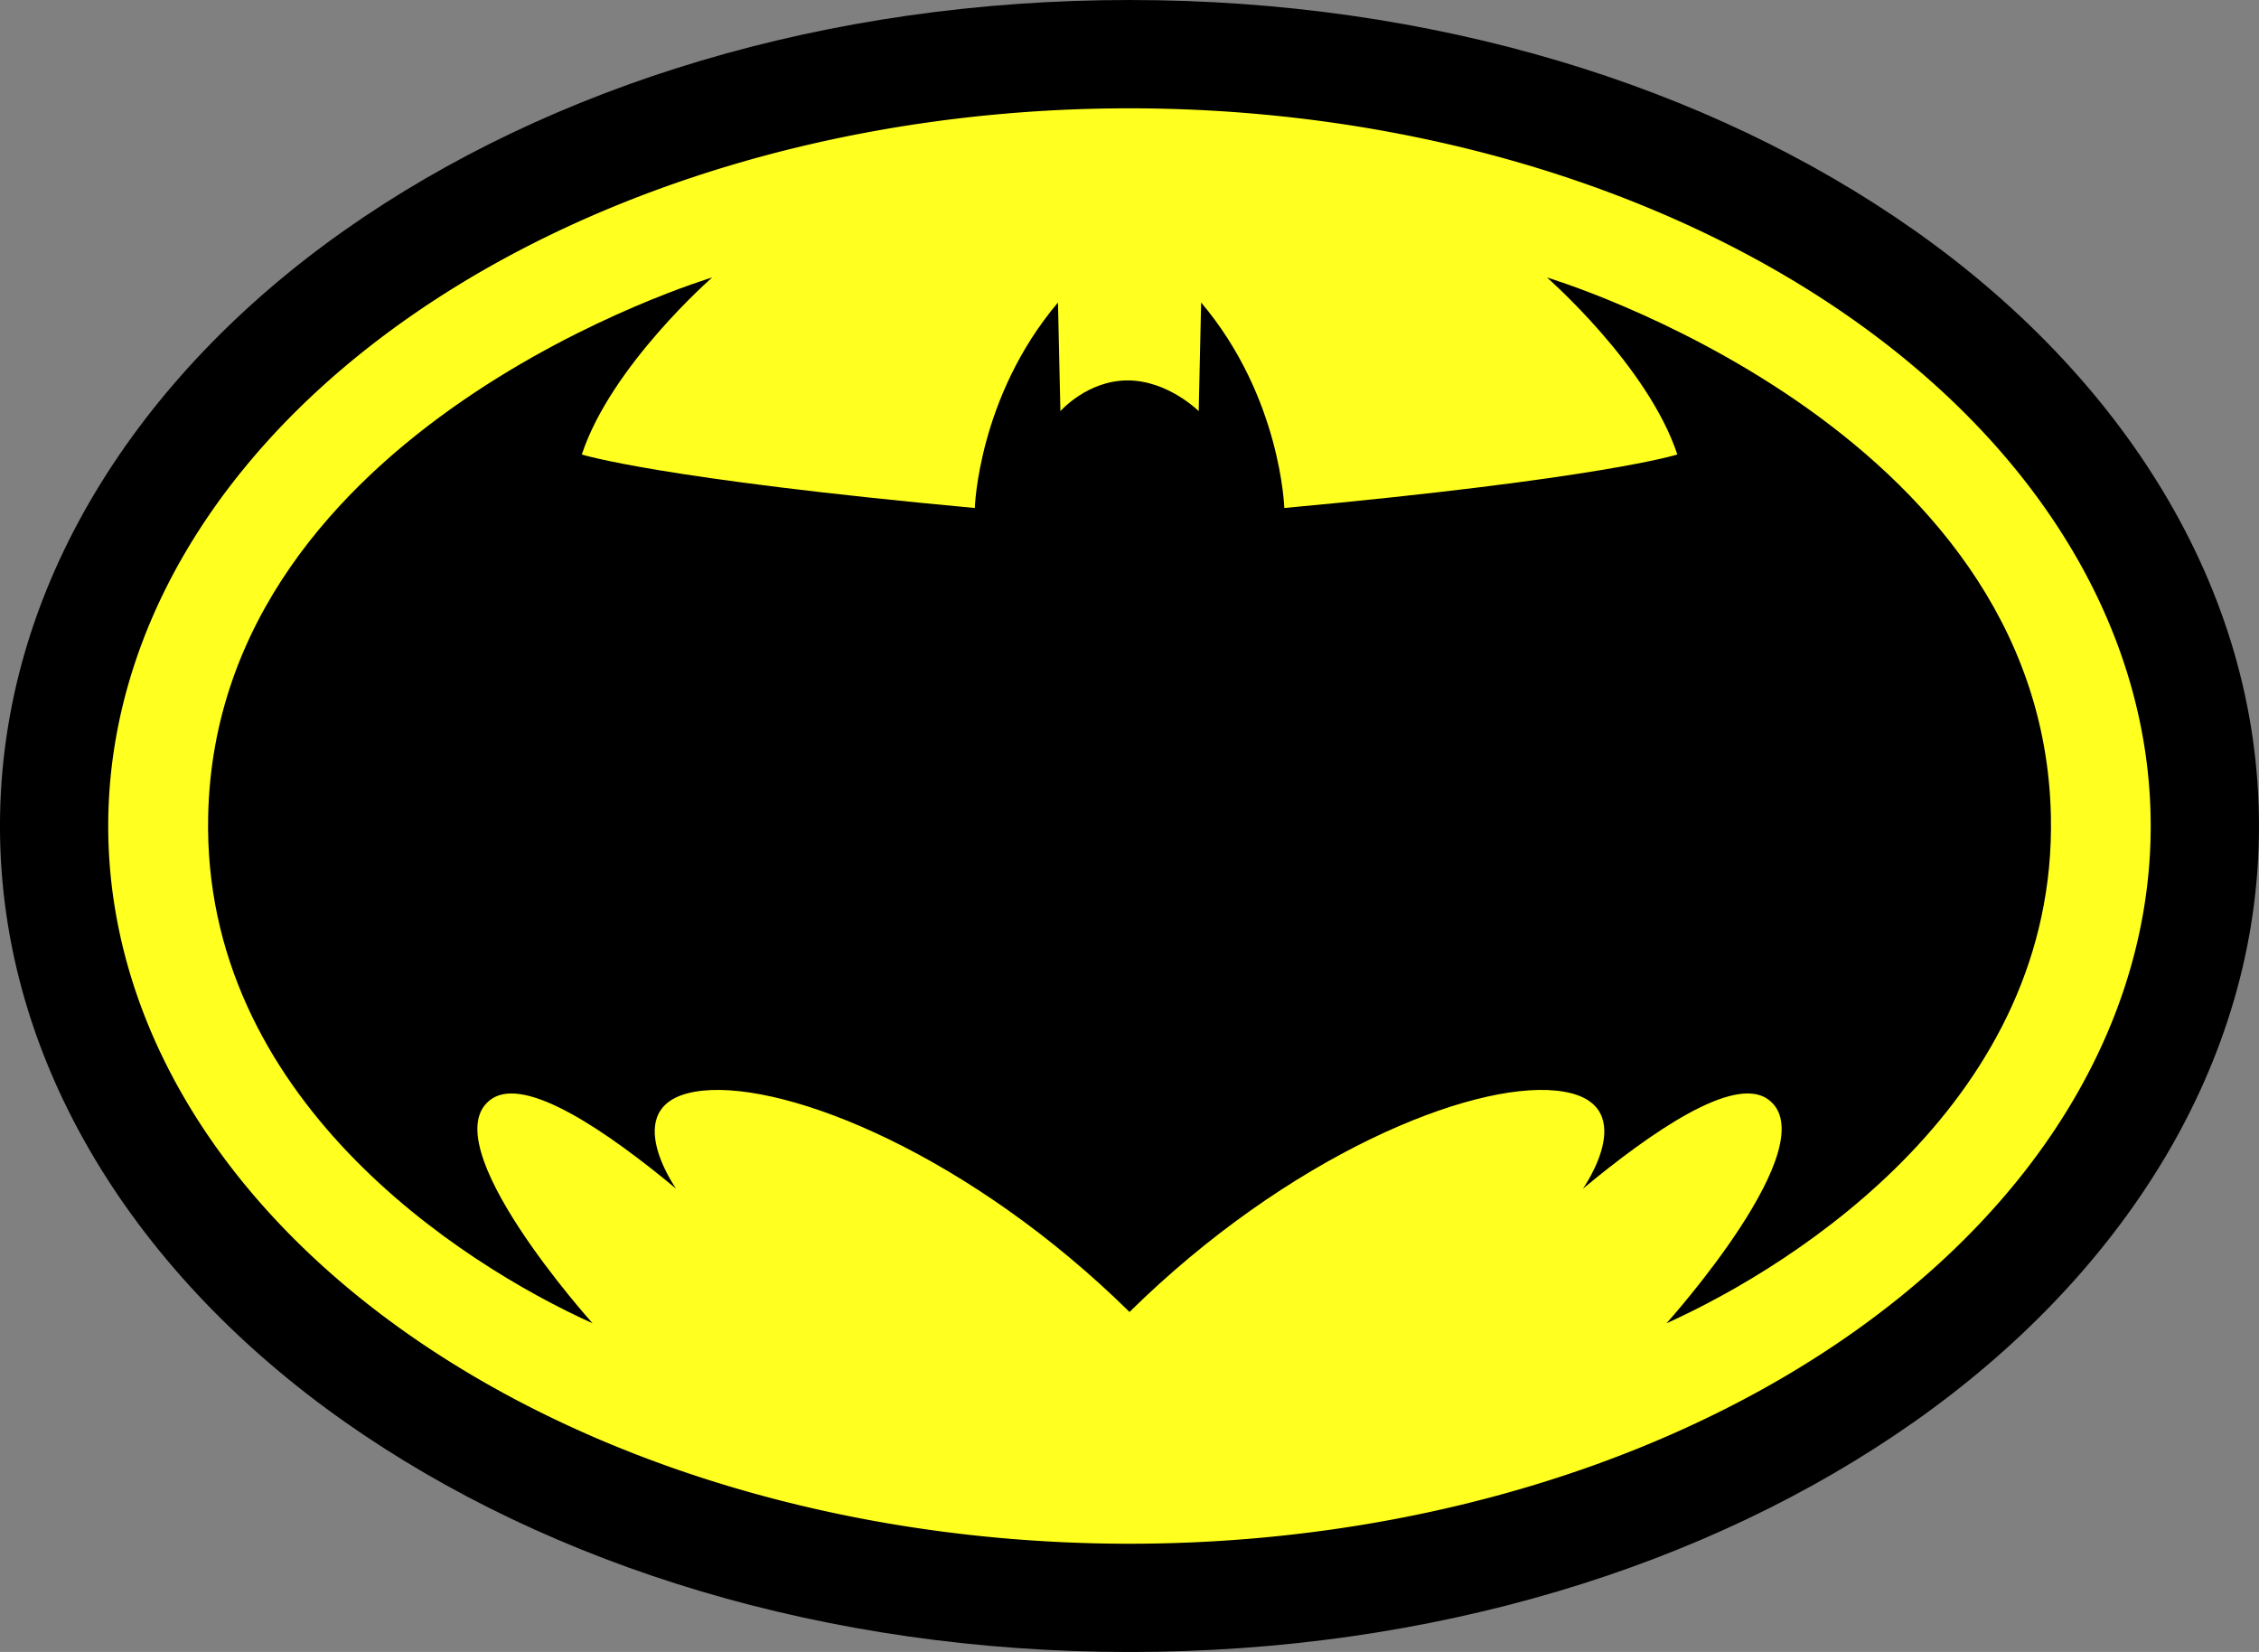 <?xml version="1.0" encoding="UTF-8" standalone="no"?>
<!-- Created with Inkscape (http://www.inkscape.org/) -->

<svg
   width="83.455mm"
   height="61.021mm"
   viewBox="0 0 83.455 61.021"
   version="1.1"
   id="svg1"
   xml:space="preserve"
   inkscape:version="1.3 (0e150ed6c4, 2023-07-21)"
   sodipodi:docname="Batman 1987.svg"
   xmlns:inkscape="http://www.inkscape.org/namespaces/inkscape"
   xmlns:sodipodi="http://sodipodi.sourceforge.net/DTD/sodipodi-0.dtd"
   xmlns="http://www.w3.org/2000/svg"
   xmlns:svg="http://www.w3.org/2000/svg"><rect x="0" y="0" width="83.455" height="61.021" fill="#808080" stroke="none"/><sodipodi:namedview
     id="namedview1"
     pagecolor="#ffffff"
     bordercolor="#000000"
     borderopacity="0.25"
     inkscape:showpageshadow="2"
     inkscape:pageopacity="0.0"
     inkscape:pagecheckerboard="0"
     inkscape:deskcolor="#d1d1d1"
     inkscape:document-units="mm"
     inkscape:zoom="0.97890839"
     inkscape:cx="54.652714"
     inkscape:cy="175.19515"
     inkscape:window-width="1920"
     inkscape:window-height="991"
     inkscape:window-x="-9"
     inkscape:window-y="-9"
     inkscape:window-maximized="1"
     inkscape:current-layer="layer1" /><defs
     id="defs1" /><g
     inkscape:label="Katman 1"
     inkscape:groupmode="layer"
     id="layer1"
     transform="translate(-87.099,-130.029)"><g
       id="path1"
       transform="translate(0.011)"><path
         style="color:#000000;fill:#000000;stroke-linecap:square;-inkscape-stroke:none;paint-order:markers stroke fill"
         d="m 128.814,130.029 c -11.178,0 -21.366,3.144 -28.977,8.492 -7.61,5.348 -12.75,13.161 -12.75,22.02 0,8.859 5.14,16.67 12.75,22.018 7.61,5.348 17.799,8.492 28.977,8.492 11.178,0 21.366,-3.144 28.977,-8.492 7.61,-5.348 12.752,-13.159 12.752,-22.018 0,-8.859 -5.142,-16.672 -12.752,-22.02 -7.61,-5.348 -17.799,-8.492 -28.977,-8.492 z m 0,8 c 9.659,0 18.333,2.79 24.377,7.037 6.044,4.247 9.352,9.692 9.352,15.475 0,5.783 -3.307,11.225 -9.352,15.473 -6.044,4.247 -14.718,7.037 -24.377,7.037 -9.659,0 -18.333,-2.79 -24.377,-7.037 -6.044,-4.247 -9.35,-9.69 -9.35,-15.473 0,-5.783 3.305,-11.227 9.35,-15.475 6.044,-4.247 14.718,-7.037 24.377,-7.037 z"
         id="path3" /><path
         style="color:#000000;fill:#ffff20;stroke-linecap:square;-inkscape-stroke:none;paint-order:markers stroke fill"
         d="m 166.542,160.541 a 37.728,26.511 0 0 1 -37.728,26.511 37.728,26.511 0 0 1 -37.728,-26.511 37.728,26.511 0 0 1 37.728,-26.511 37.728,26.511 0 0 1 37.728,26.511 z"
         id="path4" /></g><path
       id="path2"
       style="fill:#000000;fill-opacity:1;stroke:none;stroke-width:0.1;stroke-linecap:square"
       d="m 113.405,140.28 c 0,0 -18.319,5.464 -18.616,19.9 -0.214,10.396 9.28,16.508 14.201,18.729 0,0 -6.03,-6.697 -3.733,-8.285 1.262,-0.872 4.275,1.202 6.819,3.313 0,0 -2.32,-3.284 0.991,-3.622 3.198,-0.326 9.902,2.409 15.76,8.176 5.858,-5.767 12.562,-8.503 15.76,-8.176 3.311,0.338 0.991,3.622 0.991,3.622 2.545,-2.111 5.558,-4.186 6.82,-3.313 2.297,1.588 -3.733,8.285 -3.733,8.285 4.921,-2.221 14.414,-8.333 14.201,-18.729 -0.297,-14.436 -18.616,-19.9 -18.616,-19.9 0,0 3.734,3.26 4.815,6.537 0,0 -2.76,0.89 -14.52,1.977 0,0 -0.116,-4.094 -3.072,-7.591 l -0.09,4.013 c 0,0 -1.134,-1.135 -2.626,-1.135 -1.492,0 -2.483,1.135 -2.483,1.135 l -0.09,-4.013 c -2.956,3.497 -3.072,7.591 -3.072,7.591 -11.76,-1.087 -14.519,-1.977 -14.519,-1.977 1.081,-3.277 4.814,-6.537 4.814,-6.537 z" /></g></svg>

